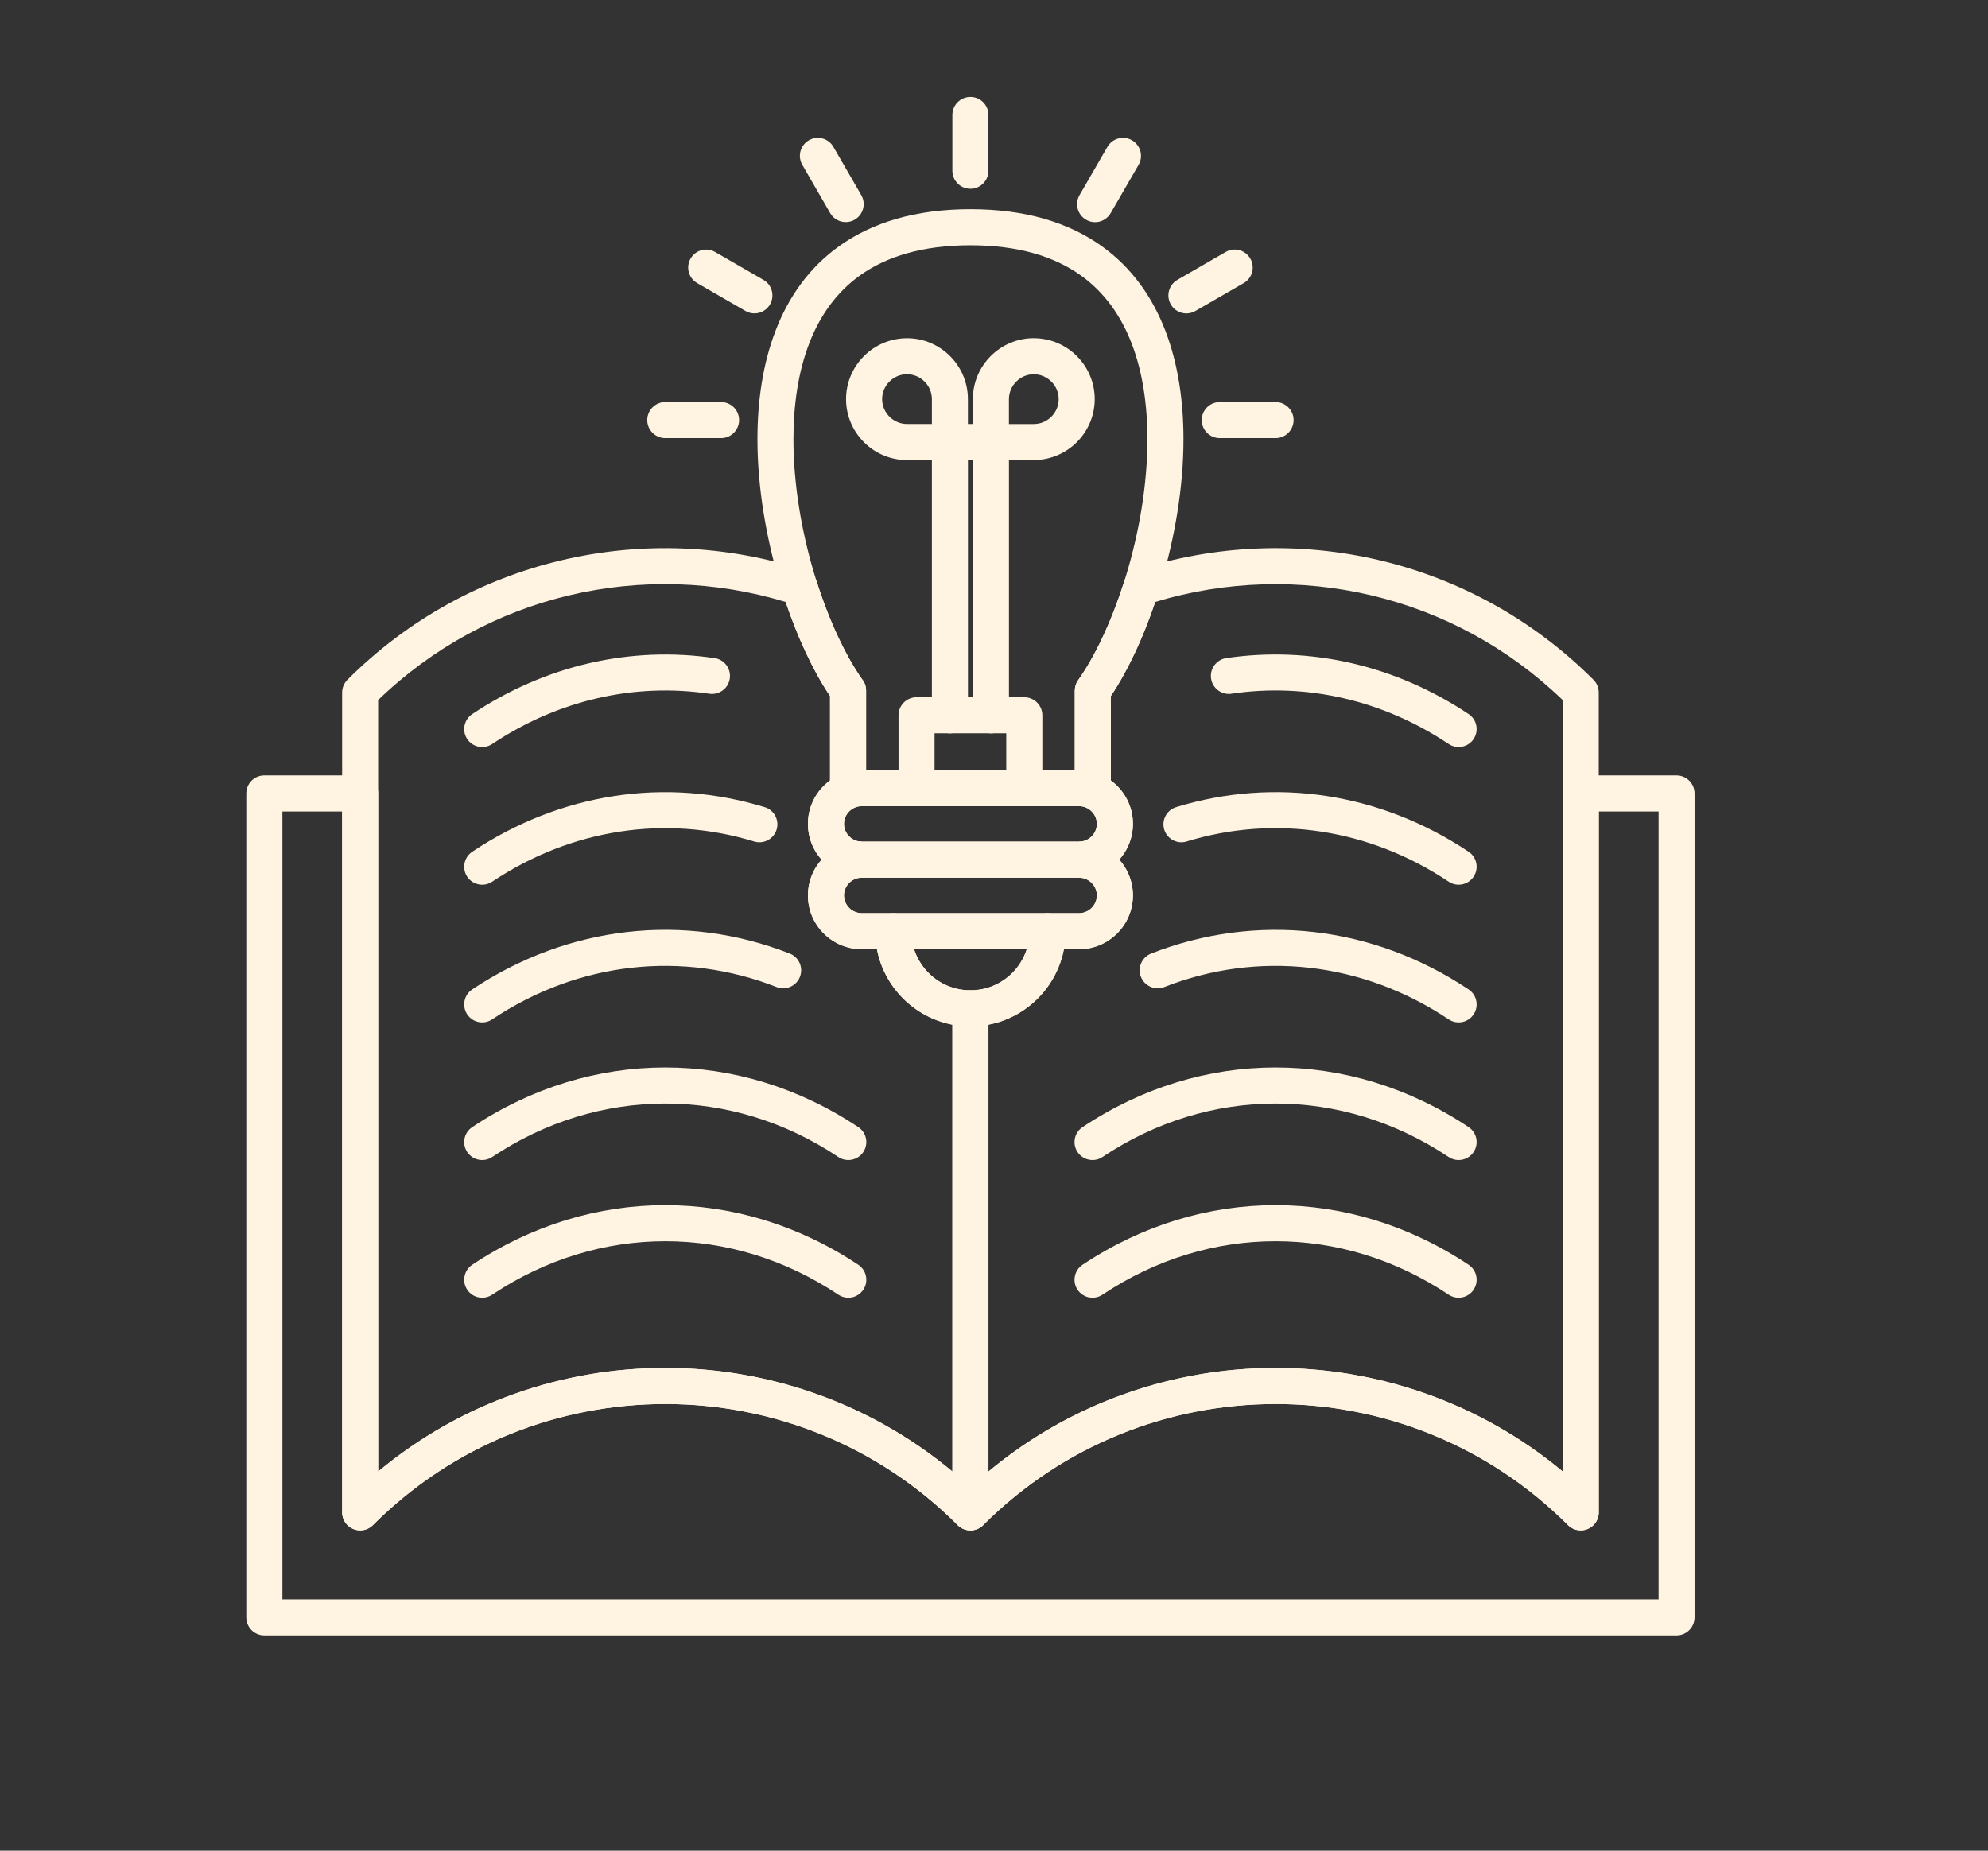 <?xml version="1.0" encoding="UTF-8"?>
<svg id="Layer_1" data-name="Layer 1" xmlns="http://www.w3.org/2000/svg" fill="#FFF3E1" viewBox="0 0 661.54 615.92">
  <rect x="0" y="0" width="661.54" height="615.92" fill="#333333" stroke="none"/>
  <path d="M551.89,270.07h-19.87v233.25c0,3.31-2.69,6-6,6-1.67,0-3.19-.69-4.27-1.79-26.86-26.85-62.07-40.27-97.27-40.27s-70.44,13.44-97.3,40.3c-2.34,2.34-6.14,2.34-8.48,0-26.87-26.87-62.09-40.3-97.3-40.3s-70.44,13.44-97.3,40.3c-2.34,2.34-6.14,2.34-8.48,0-1.17-1.17-1.76-2.71-1.76-4.24h0v-233.25h-19.88v262.19h457.94v-262.19h0ZM526.02,258.07h31.87c3.31,0,6,2.69,6,6v274.19c0,3.31-2.69,6-6,6H87.96c-3.31,0-6-2.69-6-6v-274.19c0-3.31,2.69-6,6-6h31.88c3.31,0,6,2.69,6,6v225.66c27.63-22.98,61.59-34.48,95.55-34.48,36.46,0,72.92,13.25,101.55,39.74,28.62-26.49,65.09-39.74,101.55-39.74,33.96,0,67.92,11.49,95.55,34.48v-225.66c0-3.31,2.69-6,6-6h0Z"/>
  <path d="M261.42,200.33c-23.46-7.11-48.43-7.83-72.16-2.17-23.12,5.52-45.11,17.13-63.43,34.82v256.75c27.63-22.98,61.59-34.48,95.55-34.48s67.92,11.49,95.55,34.48v-148.72c-6.34-1.22-12.01-4.32-16.4-8.71s-7.5-10.06-8.71-16.4h-5.07c-4.93,0-9.41-2.01-12.65-5.25-3.24-3.24-5.25-7.72-5.25-12.65h0c0-4.56,1.72-8.73,4.55-11.9-2.83-3.17-4.55-7.34-4.55-11.9h0c0-4.93,2.01-9.41,5.25-12.65.65-.65,1.36-1.26,2.1-1.8v-28.1c-2.78-4.13-5.5-9.03-8.07-14.5-2.41-5.14-4.67-10.8-6.71-16.82h0ZM186.5,186.54c26.87-6.42,55.15-5.31,81.49,3.3h0c1.77.59,3.24,1.98,3.85,3.89,2.1,6.61,4.53,12.81,7.13,18.36,2.51,5.35,5.17,10.06,7.87,13.9.86,1.04,1.37,2.37,1.37,3.82v32.49h-1.46v6c-1.62,0-3.09.67-4.16,1.74s-1.74,2.55-1.74,4.16h0c0,1.62.67,3.09,1.74,4.16,1.07,1.07,2.55,1.74,4.16,1.74v12c-1.62,0-3.09.67-4.16,1.74s-1.74,2.55-1.74,4.16h0c0,1.62.67,3.09,1.74,4.16s2.55,1.74,4.16,1.74h10.5c3.31,0,6,2.69,6,6,0,5.44,2.2,10.36,5.76,13.92,3.56,3.56,8.48,5.76,13.92,5.76,3.31,0,6,2.69,6,6v167.74h0c0,1.54-.59,3.07-1.76,4.24-2.34,2.34-6.14,2.34-8.48,0-26.87-26.87-62.09-40.3-97.3-40.3s-70.41,13.42-97.27,40.27c-1.09,1.1-2.6,1.79-4.27,1.79-3.31,0-6-2.69-6-6V230.47h0c0-1.54.59-3.07,1.76-4.24,20.25-20.25,44.9-33.48,70.91-39.69h0Z"/>
  <path d="M520.02,232.99c-18.31-17.67-40.29-29.27-63.43-34.8-23.76-5.67-48.73-4.96-72.16,2.14-2.03,6.02-4.3,11.68-6.71,16.82-2.57,5.47-5.29,10.37-8.07,14.5v28.1c.75.55,1.45,1.15,2.1,1.8,3.24,3.24,5.25,7.72,5.25,12.65h0c0,4.56-1.72,8.73-4.55,11.9,2.83,3.17,4.55,7.34,4.55,11.9h0c0,4.93-2.01,9.41-5.25,12.65-3.24,3.24-7.72,5.25-12.65,5.25h-5.07c-1.22,6.34-4.32,12.01-8.71,16.4-4.39,4.39-10.06,7.5-16.4,8.71v148.72c27.63-22.98,61.59-34.48,95.55-34.48s67.92,11.49,95.55,34.48V232.99h0ZM459.35,186.52c25.96,6.2,50.57,19.41,70.82,39.63,1.13,1.09,1.84,2.63,1.84,4.32v272.85h0c0,1.54-.59,3.07-1.76,4.24-2.34,2.34-6.14,2.34-8.48,0-26.87-26.87-62.09-40.3-97.3-40.3s-70.41,13.42-97.27,40.27c-1.09,1.1-2.6,1.79-4.27,1.79-3.31,0-6-2.69-6-6v-167.74c0-3.31,2.69-6,6-6,5.44,0,10.36-2.2,13.92-5.76s5.76-8.48,5.76-13.92c0-3.31,2.69-6,6-6h10.5c1.62,0,3.09-.67,4.16-1.74s1.74-2.55,1.74-4.16h0c0-1.62-.67-3.09-1.74-4.16s-2.55-1.74-4.16-1.74v-12c1.62,0,3.09-.67,4.16-1.74s1.74-2.55,1.74-4.16h0c0-1.62-.67-3.09-1.74-4.16s-2.55-1.74-4.16-1.74v-2.08c-.91-1.05-1.46-2.42-1.46-3.92v-32.49h.02c0-1.2.36-2.42,1.11-3.47,2.78-3.9,5.53-8.74,8.12-14.25,2.55-5.44,4.93-11.5,7-17.97.48-1.95,1.92-3.61,3.97-4.27,26.37-8.62,54.65-9.73,81.49-3.33h0Z"/>
  <path d="M237.79,219.02c3.27.48,5.54,3.52,5.06,6.8-.48,3.27-3.52,5.54-6.8,5.06-12.42-1.84-25.04-1.34-37.33,1.51-12.12,2.8-23.93,7.88-34.94,15.22-2.74,1.84-6.46,1.1-8.3-1.64-1.84-2.74-1.1-6.46,1.64-8.3,12.26-8.18,25.42-13.83,38.92-16.95,13.76-3.18,27.87-3.75,41.74-1.69h0Z"/>
  <path d="M254.47,268.62c3.16.97,4.93,4.32,3.96,7.48s-4.32,4.93-7.48,3.96c-14.59-4.47-29.81-5.57-44.74-3.28-14.74,2.26-29.18,7.81-42.43,16.65-2.74,1.84-6.46,1.1-8.3-1.64-1.84-2.74-1.1-6.46,1.64-8.3,14.79-9.87,30.89-16.06,47.31-18.57,16.65-2.55,33.67-1.31,50.03,3.71h0Z"/>
  <path d="M262.79,317.34c3.08,1.2,4.6,4.68,3.4,7.76-1.2,3.08-4.68,4.6-7.76,3.4-15.6-6.11-32.11-8.26-48.36-6.42-16.06,1.82-31.86,7.53-46.29,17.16-2.74,1.84-6.46,1.1-8.3-1.64-1.84-2.74-1.1-6.46,1.64-8.3,16.08-10.72,33.71-17.09,51.63-19.13,18.16-2.06,36.6.34,54.03,7.17h0Z"/>
  <path d="M285.63,375.12c2.74,1.84,3.48,5.55,1.64,8.3-1.84,2.74-5.55,3.48-8.3,1.64-17.79-11.87-37.69-17.8-57.59-17.8s-39.81,5.93-57.6,17.8c-2.74,1.84-6.46,1.1-8.3-1.64-1.84-2.74-1.1-6.46,1.64-8.3,19.85-13.24,42.05-19.86,64.25-19.86s44.4,6.62,64.25,19.86h0Z"/>
  <path d="M285.63,420.94c2.74,1.84,3.48,5.55,1.64,8.3-1.84,2.74-5.55,3.48-8.3,1.64-17.79-11.87-37.69-17.8-57.59-17.8s-39.81,5.93-57.6,17.8c-2.74,1.84-6.46,1.1-8.3-1.64-1.84-2.74-1.1-6.46,1.64-8.3,19.85-13.24,42.05-19.86,64.25-19.86s44.4,6.62,64.25,19.86h0Z"/>
  <path d="M409.8,230.88c-3.27.48-6.32-1.79-6.8-5.06-.48-3.27,1.79-6.32,5.06-6.8,13.87-2.05,27.98-1.49,41.74,1.69,13.5,3.12,26.66,8.77,38.92,16.95,2.74,1.84,3.48,5.55,1.64,8.3s-5.55,3.48-8.3,1.64c-11.01-7.34-22.82-12.42-34.94-15.22-12.29-2.84-24.91-3.35-37.33-1.51h0Z"/>
  <path d="M394.9,280.06c-3.16.97-6.51-.8-7.48-3.96-.97-3.16.8-6.51,3.96-7.48,16.37-5.02,33.38-6.25,50.03-3.71,16.42,2.51,32.52,8.7,47.31,18.57,2.74,1.84,3.48,5.55,1.64,8.3-1.84,2.74-5.55,3.48-8.3,1.64-13.26-8.84-27.69-14.39-42.43-16.65-14.93-2.28-30.15-1.19-44.74,3.28h0Z"/>
  <path d="M387.42,328.5c-3.08,1.2-6.55-.32-7.76-3.4-1.2-3.08.32-6.55,3.4-7.76,17.43-6.83,35.87-9.22,54.03-7.17,17.92,2.03,35.56,8.4,51.63,19.13,2.74,1.84,3.48,5.55,1.64,8.3-1.84,2.74-5.55,3.48-8.3,1.64-14.43-9.62-30.23-15.34-46.29-17.16-16.25-1.84-32.76.3-48.36,6.42h0Z"/>
  <path d="M366.88,385.06c-2.74,1.84-6.46,1.1-8.3-1.64-1.84-2.74-1.1-6.46,1.64-8.3,19.85-13.24,42.05-19.86,64.25-19.86s44.4,6.62,64.25,19.86c2.74,1.84,3.48,5.55,1.64,8.3-1.84,2.74-5.55,3.48-8.3,1.64-17.79-11.87-37.69-17.8-57.6-17.8s-39.81,5.93-57.59,17.8h0Z"/>
  <path d="M366.88,430.88c-2.74,1.84-6.46,1.1-8.3-1.64-1.84-2.74-1.1-6.46,1.64-8.3,19.85-13.24,42.05-19.86,64.25-19.86s44.4,6.62,64.25,19.86c2.74,1.84,3.48,5.55,1.64,8.3-1.84,2.74-5.55,3.48-8.3,1.64-17.79-11.87-37.69-17.8-57.6-17.8s-39.81,5.93-57.59,17.8h0Z"/>
  <path d="M322.92,69.62c18.54,0,32.81,4.55,43.59,12.22,10.1,7.19,16.97,17,21.31,28.3,4.21,10.98,6,23.34,6,36.01,0,32.14-11.64,66.85-24.16,85.49v30.65c0,3.31-2.69,6-6,6h-81.45c-3.31,0-6-2.69-6-6v-30.65c-12.53-18.64-24.16-53.34-24.16-85.49,0-12.67,1.79-25.03,6-36.01,4.33-11.31,11.21-21.12,21.31-28.3,10.77-7.67,25.05-12.22,43.59-12.22h0ZM359.57,91.6c-8.79-6.26-20.76-9.97-36.65-9.97s-27.86,3.72-36.65,9.97c-8.01,5.7-13.52,13.62-17.04,22.82-3.65,9.52-5.2,20.44-5.2,31.75,0,30.48,11.1,63.17,22.81,79.85.85,1.03,1.36,2.36,1.36,3.8v26.49h69.45v-26.49h.02c0-1.2.36-2.42,1.11-3.47,11.79-16.57,23.04-49.5,23.04-80.18,0-11.31-1.55-22.23-5.2-31.75-3.53-9.2-9.03-17.12-17.04-22.82h0Z"/>
  <path d="M305,232.05h35.86c3.31,0,6,2.69,6,6v24.25c0,3.31-2.69,6-6,6h-35.86c-3.31,0-6-2.69-6-6v-24.25c0-3.31,2.69-6,6-6h0ZM334.85,244.05h-23.86v12.25h23.86v-12.25h0Z"/>
  <path d="M316.92,38.26c0-3.31,2.69-6,6-6s6,2.69,6,6v18.57c0,3.31-2.69,6-6,6s-6-2.69-6-6v-18.57h0Z"/>
  <path d="M368.52,48.87c1.66-2.86,5.32-3.84,8.18-2.18,2.86,1.66,3.84,5.32,2.18,8.18l-9.29,16.08c-1.66,2.86-5.32,3.84-8.18,2.18-2.86-1.66-3.84-5.32-2.18-8.18l9.29-16.08h0Z"/>
  <path d="M407.87,83.86c2.86-1.66,6.52-.68,8.18,2.18,1.66,2.86.68,6.52-2.18,8.18l-16.08,9.28c-2.86,1.66-6.52.68-8.18-2.18-1.66-2.86-.68-6.52,2.18-8.18l16.08-9.28h0Z"/>
  <path d="M424.47,133.81c3.31,0,6,2.69,6,6s-2.69,6-6,6h-18.57c-3.31,0-6-2.69-6-6s2.69-6,6-6h18.57Z"/>
  <path d="M266.97,54.84c-1.64-2.86-.66-6.51,2.2-8.16,2.86-1.64,6.51-.66,8.16,2.2l9.28,16.08c1.64,2.86.66,6.51-2.2,8.16-2.86,1.64-6.51.66-8.16-2.2l-9.28-16.08h0Z"/>
  <path d="M232,94.22c-2.86-1.64-3.85-5.3-2.2-8.16,1.64-2.86,5.3-3.85,8.16-2.2l16.08,9.28c2.86,1.64,3.85,5.3,2.2,8.16-1.64,2.86-5.3,3.85-8.16,2.2l-16.08-9.28h0Z"/>
  <path d="M221.38,145.81c-3.31,0-6-2.69-6-6s2.69-6,6-6h18.57c3.31,0,6,2.69,6,6s-2.69,6-6,6h-18.57Z"/>
  <path d="M286.74,256.3h72.36c4.93,0,9.41,2.01,12.65,5.25,3.24,3.24,5.25,7.72,5.25,12.65h0c0,4.93-2.01,9.41-5.25,12.65-3.24,3.24-7.72,5.25-12.65,5.25h-72.36c-4.93,0-9.41-2.01-12.65-5.25s-5.25-7.72-5.25-12.65h0c0-4.93,2.01-9.41,5.25-12.65,3.24-3.24,7.72-5.25,12.65-5.25h0ZM322.92,268.3h-36.18c-1.62,0-3.09.67-4.16,1.74s-1.74,2.55-1.74,4.16h0c0,1.62.67,3.09,1.74,4.16,1.07,1.07,2.55,1.74,4.16,1.74h72.36c1.62,0,3.09-.67,4.16-1.74s1.74-2.55,1.74-4.16h0c0-1.62-.67-3.09-1.74-4.16s-2.55-1.74-4.16-1.74h-36.18Z"/>
  <path d="M286.74,280.1h72.36c4.93,0,9.41,2.01,12.65,5.25,3.24,3.24,5.25,7.72,5.25,12.65h0c0,4.93-2.01,9.41-5.25,12.65-3.24,3.24-7.72,5.25-12.65,5.25h-72.36c-4.93,0-9.41-2.01-12.65-5.25-3.24-3.24-5.25-7.72-5.25-12.65h0c0-4.93,2.01-9.41,5.25-12.65,3.24-3.24,7.72-5.25,12.65-5.25h0ZM322.92,292.1h-36.18c-1.62,0-3.09.67-4.16,1.74s-1.74,2.55-1.74,4.16h0c0,1.62.67,3.09,1.74,4.16s2.55,1.74,4.16,1.74h72.36c1.62,0,3.09-.67,4.16-1.74s1.74-2.55,1.74-4.16h0c0-1.62-.67-3.09-1.74-4.16s-2.55-1.74-4.16-1.74h-36.18Z"/>
  <path d="M354.61,309.9c0,8.75-3.55,16.67-9.28,22.4-5.73,5.73-13.65,9.28-22.4,9.28s-16.67-3.55-22.4-9.28c-5.73-5.73-9.28-13.65-9.28-22.4,0-3.31,2.69-6,6-6h51.37c3.31,0,6,2.69,6,6h0ZM336.84,323.82c2.19-2.19,3.87-4.9,4.83-7.92h-37.5c.97,3.02,2.64,5.73,4.83,7.92,3.56,3.56,8.48,5.76,13.92,5.76s10.36-2.2,13.92-5.76h0Z"/>
  <path d="M301.82,112.56c5.58,0,10.65,2.28,14.32,5.95,3.67,3.67,5.95,8.74,5.95,14.32v14.28c0,3.31-2.69,6-6,6h-14.28c-5.58,0-10.65-2.28-14.32-5.95-3.67-3.67-5.95-8.74-5.95-14.32h0c0-5.58,2.28-10.65,5.95-14.32,3.67-3.67,8.74-5.95,14.32-5.95h0ZM307.66,126.99c-1.5-1.5-3.57-2.44-5.84-2.44s-4.34.93-5.84,2.44c-1.5,1.5-2.44,3.57-2.44,5.84h0c0,2.27.93,4.34,2.44,5.84,1.5,1.5,3.57,2.44,5.84,2.44h8.28v-8.28c0-2.27-.93-4.34-2.44-5.84h0Z"/>
  <path d="M344.02,124.56h0c-2.27,0-4.34.93-5.84,2.44-1.5,1.5-2.44,3.57-2.44,5.84v8.28h8.28c2.27,0,4.34-.93,5.84-2.44,1.5-1.5,2.44-3.57,2.44-5.84h0c0-2.27-.93-4.34-2.44-5.84-1.5-1.5-3.57-2.44-5.84-2.44h0ZM344.02,112.56h0c5.58,0,10.65,2.28,14.32,5.95,3.67,3.67,5.95,8.74,5.95,14.32h0c0,5.58-2.28,10.65-5.95,14.32-3.67,3.67-8.74,5.95-14.32,5.95h-14.28c-3.31,0-6-2.69-6-6v-14.28c0-5.58,2.28-10.65,5.95-14.32,3.67-3.67,8.74-5.95,14.32-5.95h0Z"/>
  <path d="M310.1,147.11c0-3.31,2.69-6,6-6s6,2.69,6,6v90.95c0,3.31-2.69,6-6,6s-6-2.69-6-6v-90.95h0Z"/>
  <path d="M323.75,147.11c0-3.31,2.69-6,6-6s6,2.69,6,6v90.95c0,3.31-2.69,6-6,6s-6-2.69-6-6v-90.95h0Z"/>
  <path d="M316.1,153.11c-3.31,0-6-2.69-6-6s2.69-6,6-6h13.65c3.31,0,6,2.69,6,6s-2.69,6-6,6h-13.65Z"/>
</svg>